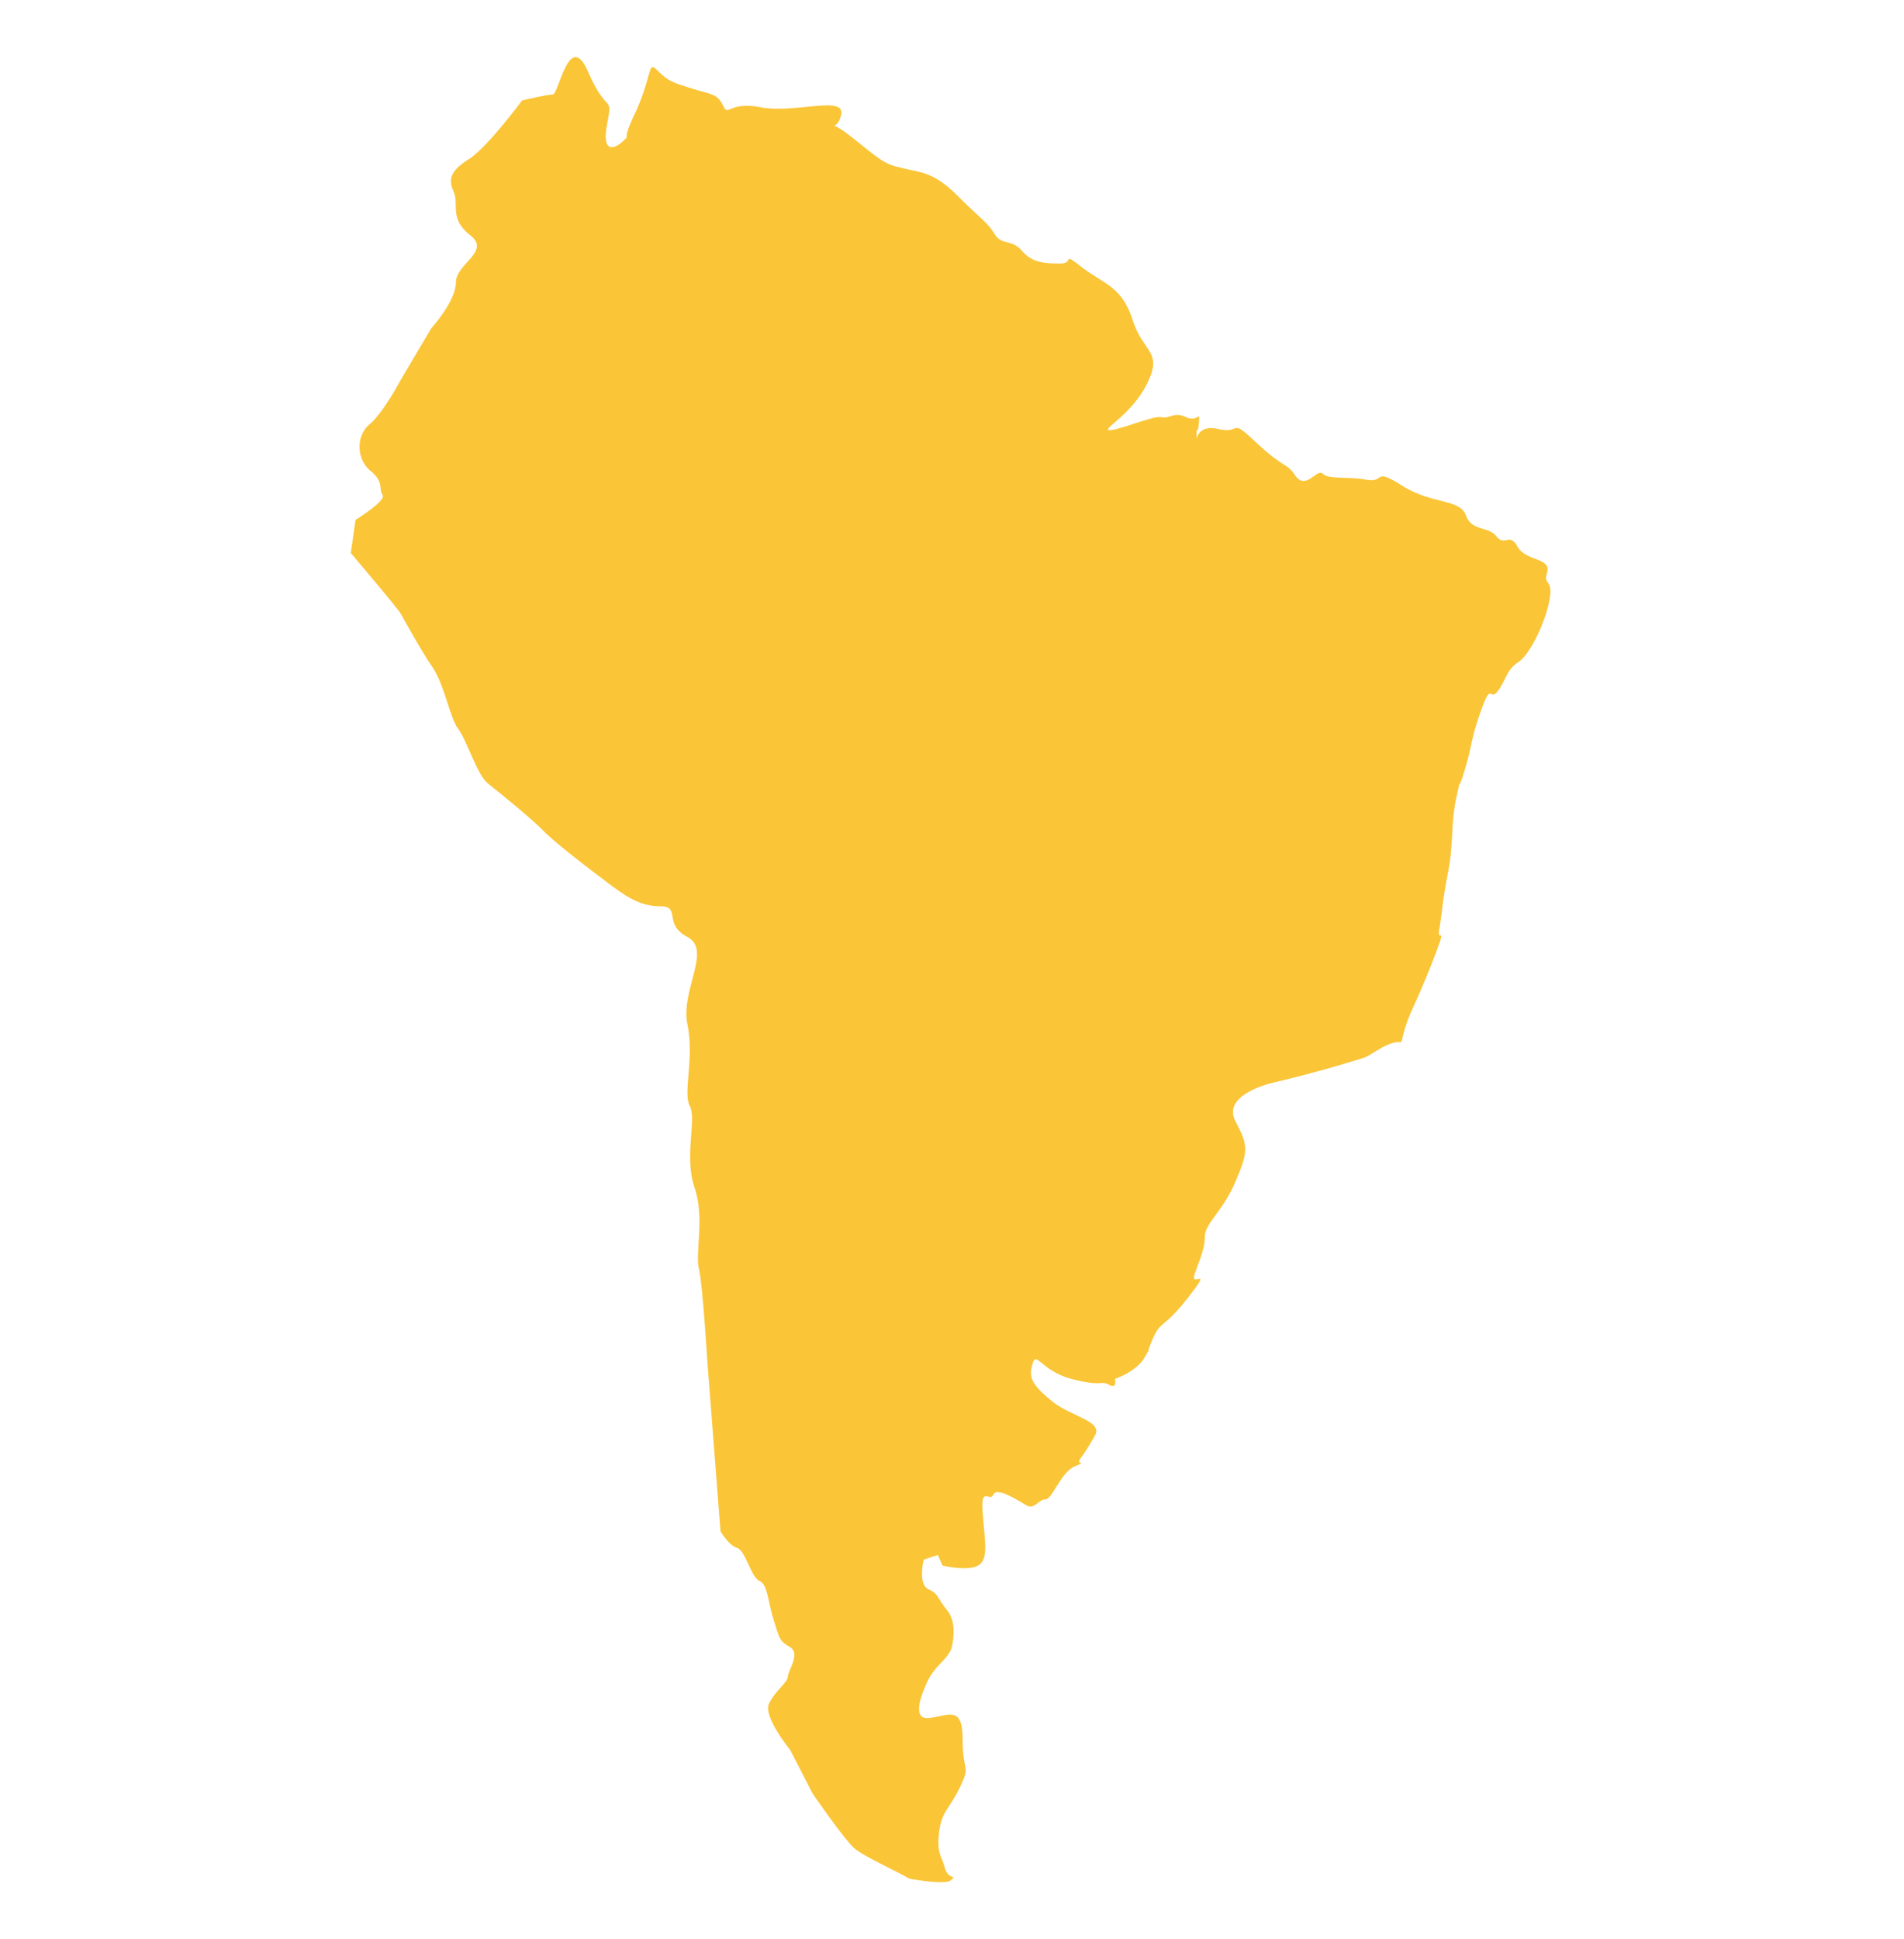 <?xml version="1.0" encoding="utf-8"?>
<!-- Generator: Adobe Illustrator 22.0.1, SVG Export Plug-In . SVG Version: 6.00 Build 0)  -->
<svg version="1.1" id="Calque_1" xmlns="http://www.w3.org/2000/svg" xmlns:xlink="http://www.w3.org/1999/xlink" x="0px" y="0px"
	 width="161.2px" height="164.1px" viewBox="0 0 161.2 164.1" style="enable-background:new 0 0 161.2 164.1;" xml:space="preserve"
	>
<style type="text/css">
	.st0{fill:#FAC537;}
</style>
<path class="st0" d="M77,159c-1.2-0.7-3.9-1.9-4.7-2.6s-3.5-4.6-3.5-4.6l-1.9-3.7c0,0-2.3-2.8-1.8-3.9c0.5-1.1,1.6-1.8,1.6-2.3
	s1.1-1.9,0.2-2.5c-0.9-0.5-0.9-0.7-1.4-2.3c-0.5-1.6-0.5-3-1.2-3.3s-1.2-2.6-1.9-2.8c-0.7-0.2-1.4-1.4-1.4-1.4l-1.1-14.2
	c0,0-0.4-6.5-0.7-7.9c-0.4-1.4,0.5-4.4-0.4-7s0.2-5.8-0.4-6.9s0.4-4-0.2-6.9s2.1-6.3,0-7.4s-0.5-2.6-2.3-2.6c-1.8,0-3-0.9-4.6-2.1
	c-1.6-1.2-4.6-3.5-5.4-4.4c-0.9-0.9-3.7-3.2-4.6-3.9c-0.9-0.7-1.8-3.7-2.5-4.6c-0.7-0.9-1.1-3.5-2.1-5.1c-1.1-1.6-2.5-4.2-2.8-4.7
	s-4.2-5.1-4.2-5.1l0.4-2.8c0,0,2.6-1.6,2.3-2.1c-0.4-0.5,0.2-1.1-1.1-2.1c-1.2-1.1-1.1-3,0-3.9c1.1-0.9,2.6-3.7,2.6-3.7l2.6-4.4
	c0,0,2.1-2.3,2.1-3.9s3-2.6,1.2-4s-0.9-2.6-1.4-3.7s-0.2-1.8,1.4-2.8c1.6-1.1,4.4-4.9,4.4-4.9s2.1-0.5,2.6-0.5s1.4-5.6,3-1.9
	s2.1,1.8,1.6,4.4s0.7,2.1,1.4,1.4c0.7-0.7-0.4,0.5,1.1-2.6c1.4-3.2,0.9-4.2,1.8-3.3S57,7,58.6,7.5c1.6,0.5,2.1,0.4,2.6,1.4
	c0.5,1.1,0.4-0.4,3.3,0.2c3,0.5,7.2-1.1,6.7,0.7c-0.5,1.8-1.6-0.2,0.9,1.8s2.8,2.3,4.2,2.6c1.4,0.4,2.6,0.2,4.7,2.3
	c2.1,2.1,2.6,2.3,3.2,3.3s1.4,0.4,2.3,1.4c0.9,1.1,2.1,1.1,3.3,1.1s0-1.1,1.9,0.4c1.9,1.4,3.3,1.6,4.2,4.4s2.6,2.6,1.2,5.4
	c-1.4,2.8-4.2,4-3,3.9c1.2-0.2,3.5-1.2,4.2-1.1c0.7,0.2,1.1-0.5,2.1,0c1.1,0.5,1.2-0.7,1.1,0.5s-0.2,0-0.2,1.2s-0.4-1.2,1.8-0.7
	c2.1,0.5,0.9-1.1,3.3,1.2c2.5,2.3,2.5,1.6,3.3,2.8c0.9,1.2,1.8-0.7,2.3-0.2s2.1,0.2,3.7,0.5s0.5-1.1,3,0.5c2.5,1.6,4.9,1.1,5.4,2.5
	c0.5,1.4,1.9,0.9,2.6,1.8c0.7,0.9,1.1-0.4,1.8,0.9c0.7,1.2,2.8,0.9,2.5,2.1c-0.4,1.2,0.5,0.5,0.2,2.3s-1.6,4.6-2.6,5.3
	c-1.1,0.7-1.1,1.6-1.8,2.5s-0.5-0.9-1.4,1.6c-0.9,2.5-0.7,2.8-1.4,5.1c-0.7,2.3-0.2,0-0.7,2.3c-0.5,2.3-0.2,3.7-0.7,6.3
	c-0.5,2.6-0.4,2.6-0.7,4.6c-0.4,1.9,0.9-0.9-0.7,3.2c-1.6,4-1.8,3.9-2.3,5.6c-0.5,1.8,0.2,0.4-1.8,1.4c-1.9,1.1-0.9,0.7-3.2,1.4
	c-2.3,0.7-5.1,1.4-6,1.6c-0.9,0.2-4.4,1.2-3.3,3.3c1.1,2.1,1.1,2.5,0,5.1c-1.1,2.6-2.6,3.5-2.6,4.7c0,1.2-0.7,2.5-0.9,3.3
	c-0.2,0.9,1.6-0.9-0.5,1.8s-2.3,1.9-3,3.5c-0.7,1.6,0,0.4-0.7,1.6c-0.7,1.2-2.5,1.8-2.5,1.8s0.2,0.9-0.5,0.5s-0.5,0.2-3.2-0.5
	c-2.6-0.7-3-2.5-3.3-1.2c-0.4,1.2,0.2,1.9,1.8,3.2c1.6,1.2,4.2,1.6,3.5,2.8c-0.7,1.2-0.7,1.2-1.2,1.9c-0.5,0.7,0.7,0.2-0.5,0.7
	c-1.2,0.5-1.9,2.8-2.5,2.8s-0.9,0.9-1.6,0.5c-0.7-0.4-2.5-1.6-2.8-0.9s-1.1-0.9-0.9,1.6c0.2,2.5,0.5,3.9-0.4,4.4c-0.9,0.5-3,0-3,0
	l-0.4-0.9l-1.2,0.4c0,0-0.5,2.1,0.4,2.5c0.9,0.4,0.7,0.7,1.6,1.8c0.9,1.1,0.4,3,0.4,3s0,0.5-0.9,1.4c-0.9,0.9-1.2,1.6-1.4,2.1
	c-0.2,0.5-1.2,2.8,0.4,2.6c1.6-0.2,2.8-1.1,2.8,1.8s0.7,2.1-0.2,4c-0.9,1.9-1.6,2.1-1.8,3.9c-0.2,1.8,0.2,1.9,0.5,3s1.2,0.5,0.4,1.1
	C79.7,159.5,77,159,77,159L77,159z"/>
</svg>
